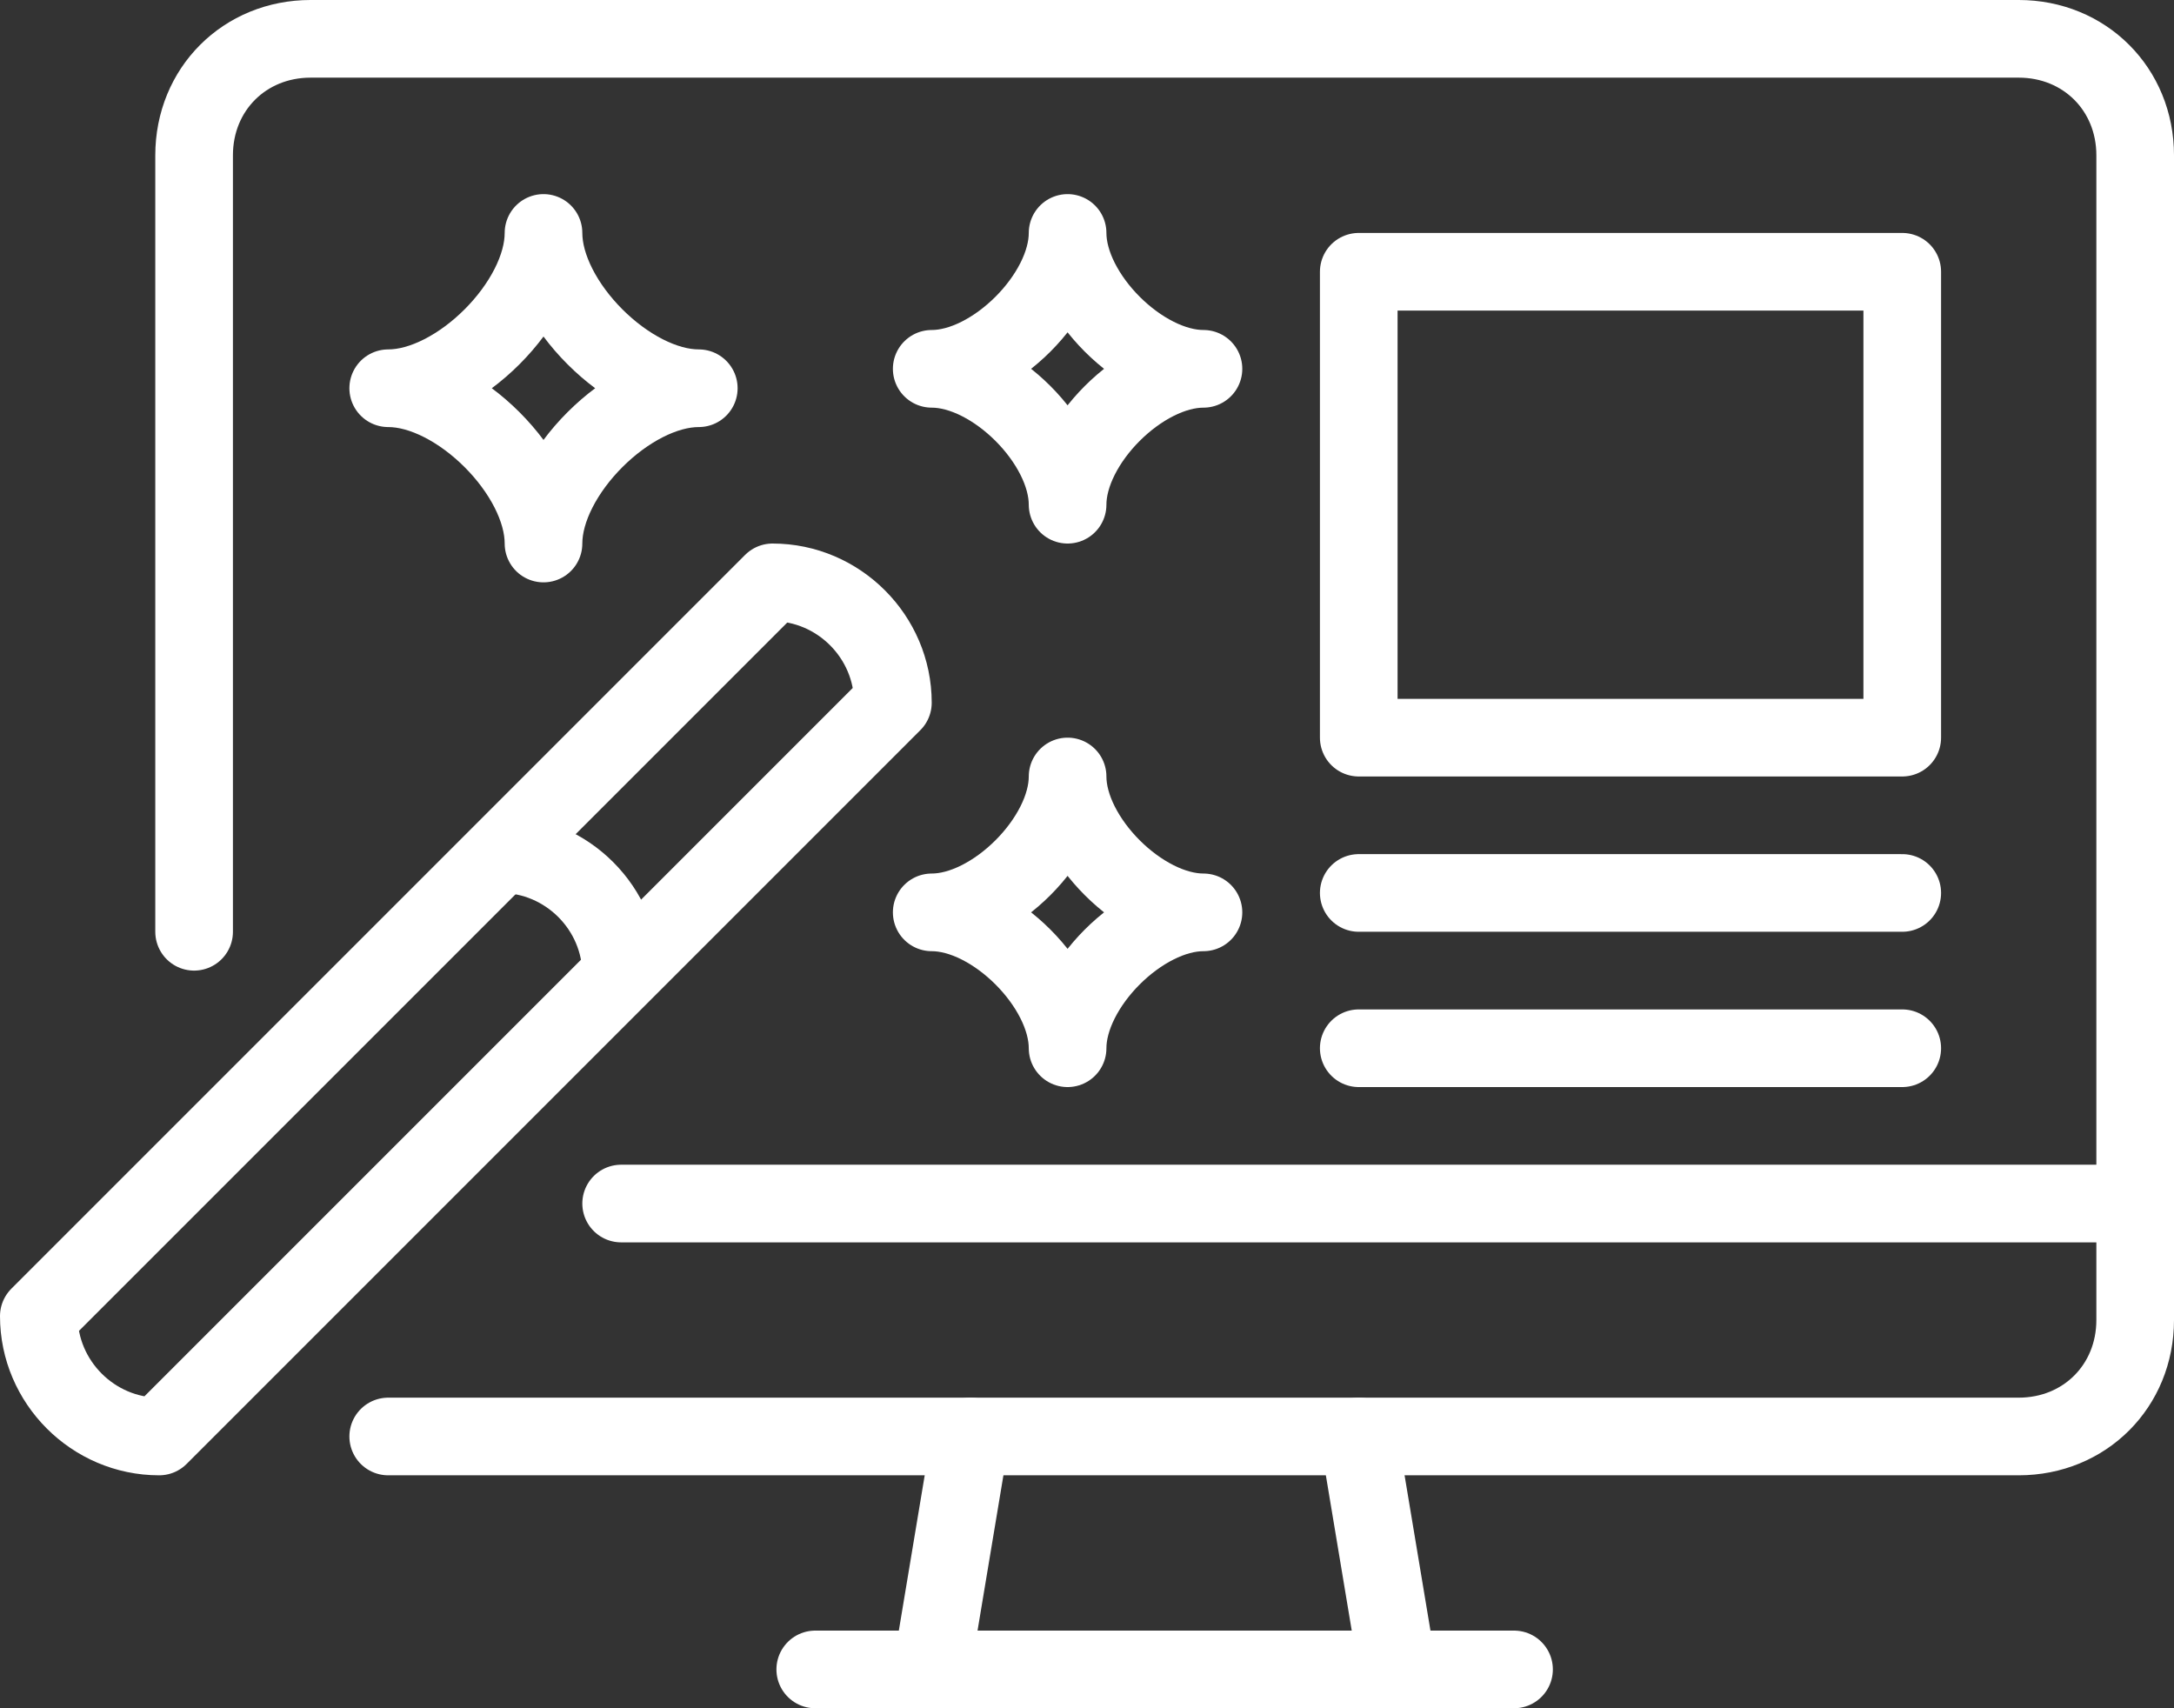 <?xml version="1.0" encoding="UTF-8"?>
<svg id="_レイヤー_1" data-name="レイヤー_1" xmlns="http://www.w3.org/2000/svg" width="56" height="44" version="1.1" viewBox="0 0 56 44">
  <rect x="0" y="0" width="56" height="44" fill="#333333" stroke="none"/>
  <!-- Generator: Adobe Illustrator 29.7.1, SVG Export Plug-In . SVG Version: 2.1.1 Build 8)  -->
  <line x1="16" y1="31" x2="55" y2="31" fill="none" stroke="#fff" stroke-linecap="round" stroke-linejoin="round" stroke-width="2"/>
  <path d="M5,24V4c0-1.7,1.3-3,3-3h44c1.7,0,3,1.3,3,3v30c0,1.7-1.3,3-3,3H10" fill="none" stroke="#fff" stroke-linecap="round" stroke-linejoin="round" stroke-width="2"/>
  <line x1="36" y1="43" x2="35" y2="37" fill="none" stroke="#fff" stroke-linecap="round" stroke-linejoin="round" stroke-width="2"/>
  <line x1="21" y1="43" x2="39" y2="43" fill="none" stroke="#fff" stroke-linecap="round" stroke-linejoin="round" stroke-width="2"/>
  <line x1="25" y1="37" x2="24" y2="43" fill="none" stroke="#fff" stroke-linecap="round" stroke-linejoin="round" stroke-width="2"/>
  <rect x="35" y="7" width="14" height="12" transform="translate(84 26) rotate(180)" fill="none" stroke="#fff" stroke-linecap="round" stroke-linejoin="round" stroke-width="2"/>
  <line x1="49" y1="23" x2="35" y2="23" fill="none" stroke="#fff" stroke-linecap="round" stroke-linejoin="round" stroke-width="2"/>
  <line x1="49" y1="27" x2="35" y2="27" fill="none" stroke="#fff" stroke-linecap="round" stroke-linejoin="round" stroke-width="2"/>
  <path d="M23,18.1L4.1,37c-1.7,0-3.1-1.4-3.1-3.1L19.9,15c1.7,0,3.1,1.4,3.1,3.1Z" fill="none" stroke="#fff" stroke-linejoin="round" stroke-width="2"/>
  <path d="M12.9,22c1.7,0,3.1,1.4,3.1,3.1" fill="none" stroke="#fff" stroke-linejoin="round" stroke-width="2"/>
  <path d="M27.5,20c0,1.6-1.9,3.5-3.5,3.5,1.6,0,3.5,1.9,3.5,3.5,0-1.6,1.9-3.5,3.5-3.5-1.6,0-3.5-1.9-3.5-3.5Z" fill="none" stroke="#fff" stroke-linejoin="round" stroke-width="2"/>
  <path d="M27.5,6c0,1.6-1.9,3.5-3.5,3.5,1.6,0,3.5,1.9,3.5,3.5,0-1.6,1.9-3.5,3.5-3.5-1.6,0-3.5-1.9-3.5-3.5Z" fill="none" stroke="#fff" stroke-linejoin="round" stroke-width="2"/>
  <path d="M14,6c0,1.8-2.2,4-4,4,1.8,0,4,2.2,4,4,0-1.8,2.2-4,4-4-1.8,0-4-2.2-4-4Z" fill="none" stroke="#fff" stroke-linejoin="round" stroke-width="2"/>
</svg>